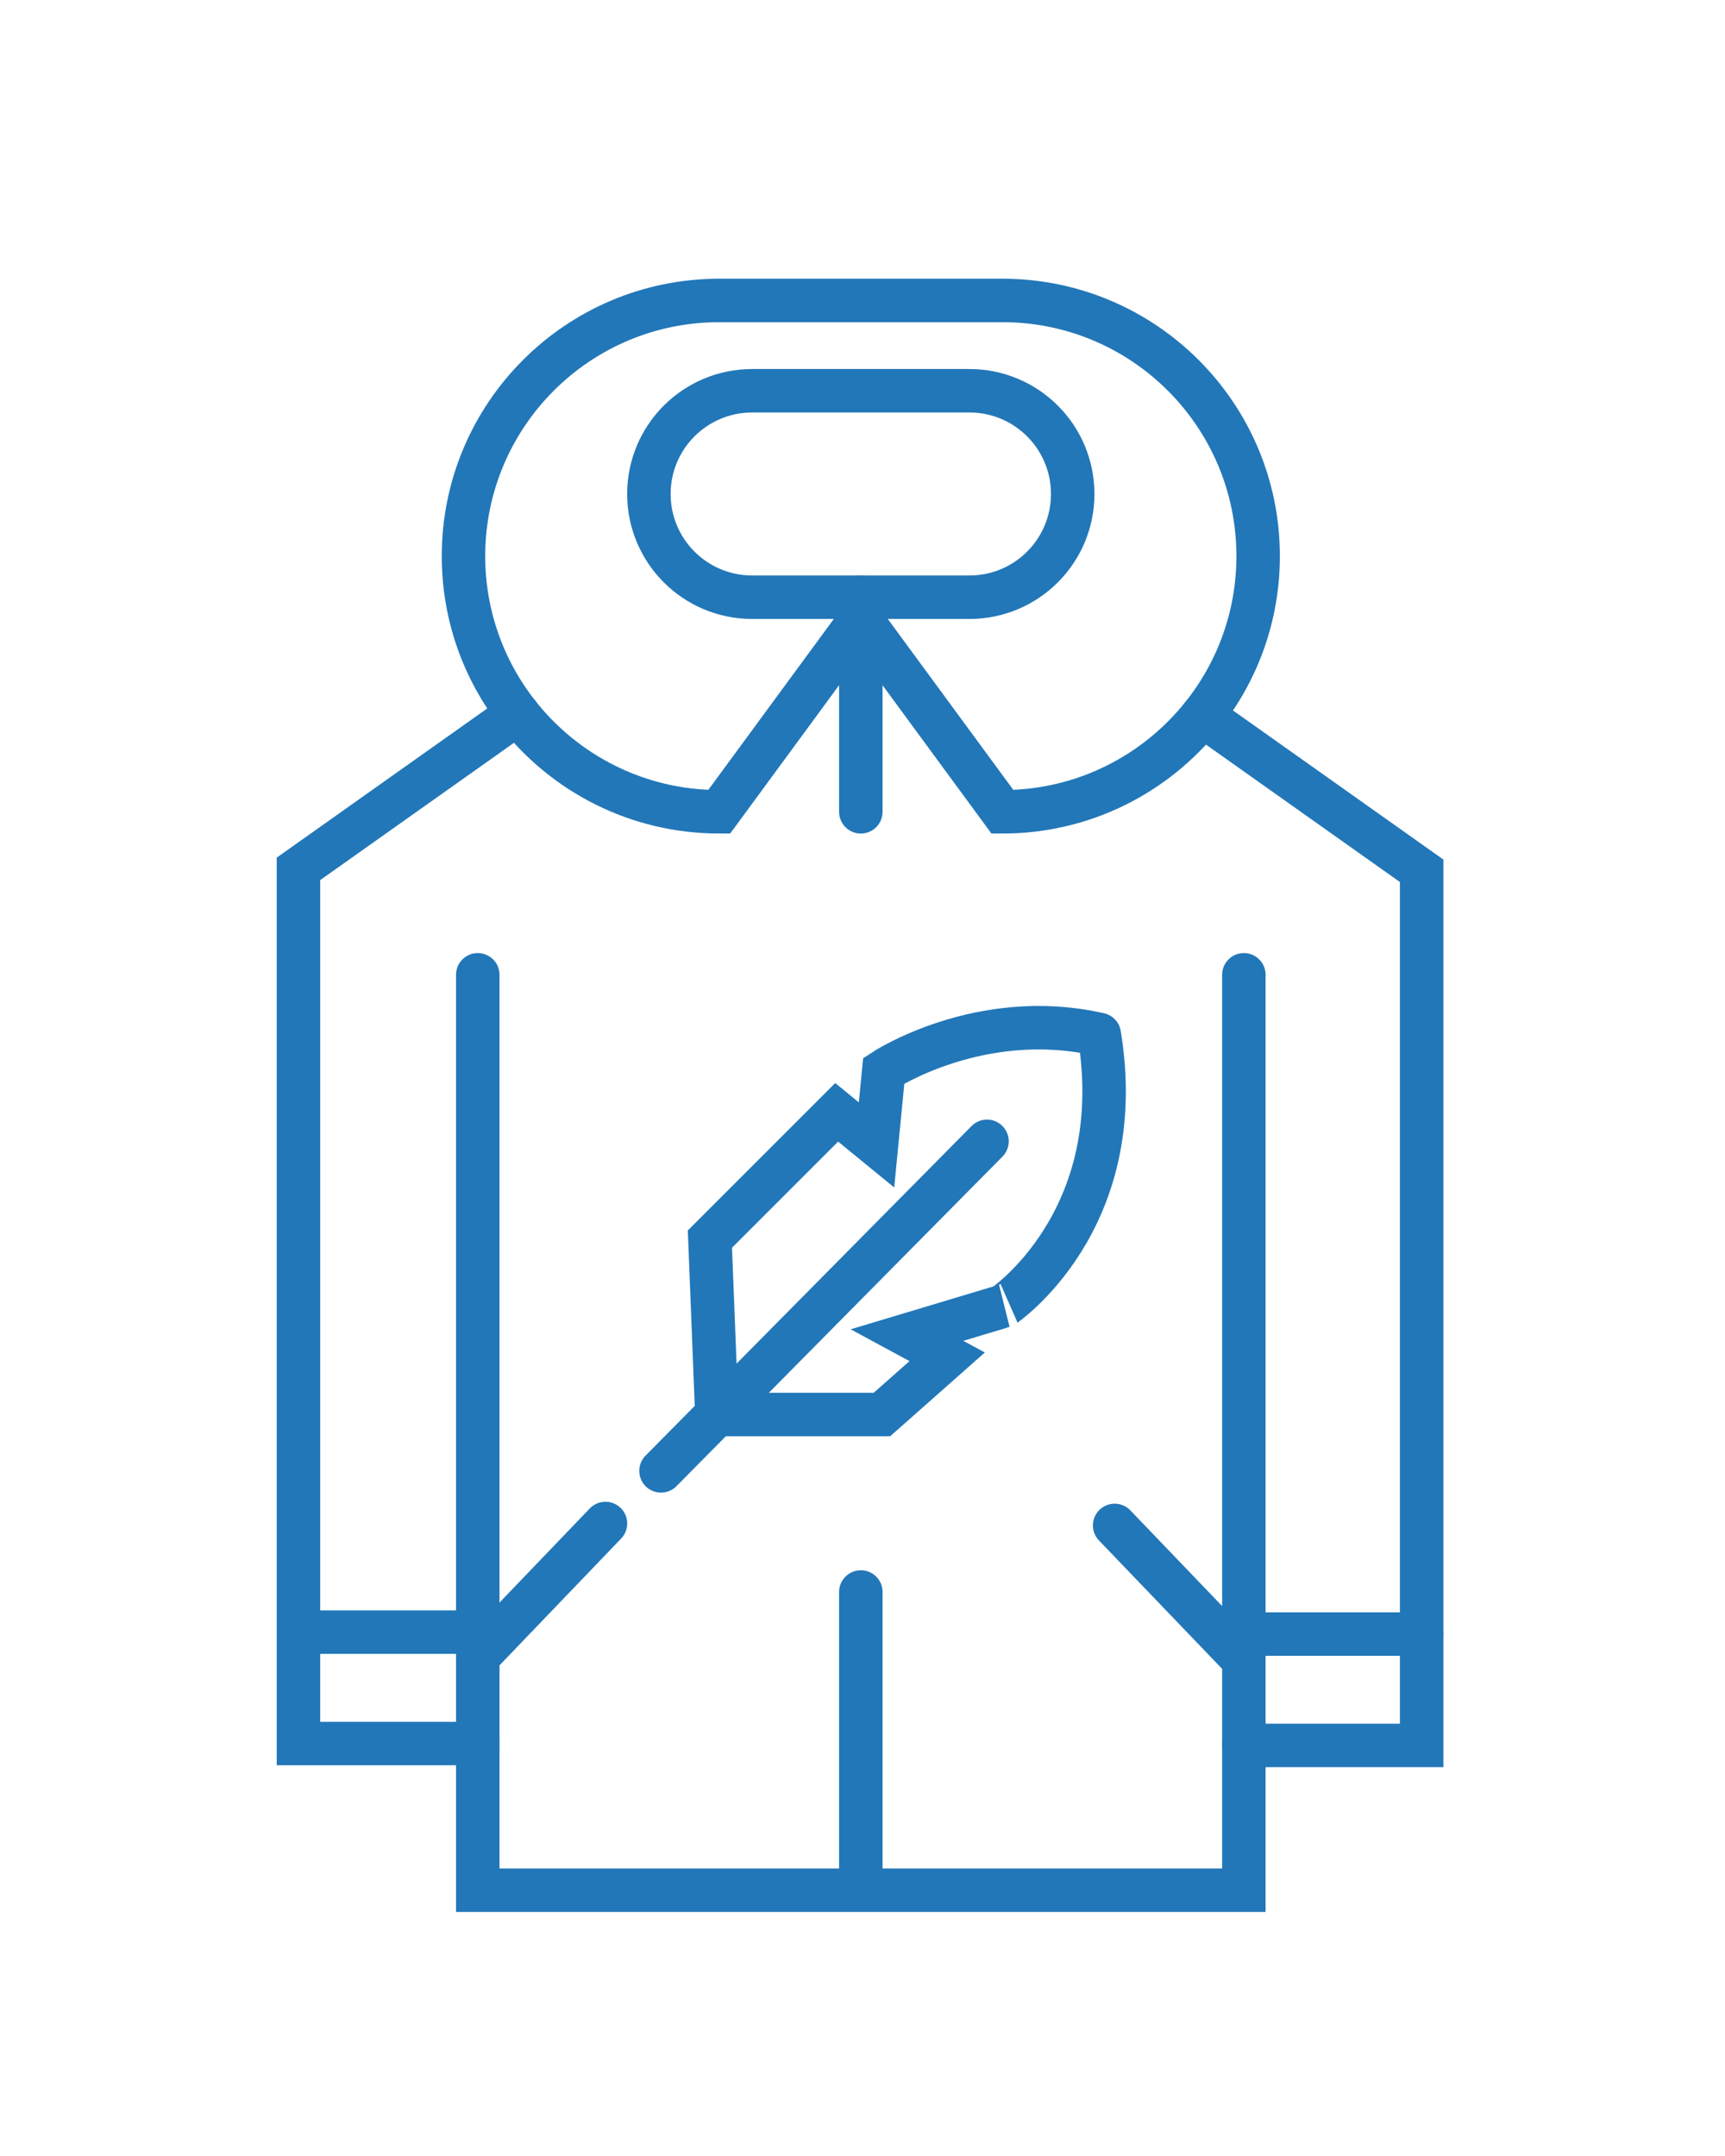<?xml version="1.0" encoding="utf-8"?>
<!-- Generator: Adobe Illustrator 15.1.0, SVG Export Plug-In . SVG Version: 6.00 Build 0)  -->
<!DOCTYPE svg PUBLIC "-//W3C//DTD SVG 1.1//EN" "http://www.w3.org/Graphics/SVG/1.1/DTD/svg11.dtd">
<svg version="1.1" id="Vrstva_1" xmlns="http://www.w3.org/2000/svg" xmlns:xlink="http://www.w3.org/1999/xlink" x="0px" y="0px"
	 width="79.37px" height="99.21px" viewBox="0 0 79.37 99.21" enable-background="new 0 0 79.37 99.21" xml:space="preserve">
<g>
	<polyline fill="none" stroke="#2277B8" stroke-width="2" stroke-linecap="round" stroke-miterlimit="10" points="21.983,44.857 
		21.983,86.982 57.232,86.982 57.232,44.857 	"/>
	
		<line fill="none" stroke="#2277B8" stroke-width="2" stroke-linecap="round" stroke-miterlimit="10" x1="27.858" y1="70.107" x2="21.983" y2="76.232"/>
	
		<line fill="none" stroke="#2277B8" stroke-width="2" stroke-linecap="round" stroke-miterlimit="10" x1="39.608" y1="37.357" x2="39.608" y2="27.482"/>
	<polyline fill="none" stroke="#2277B8" stroke-width="2" stroke-linecap="round" stroke-miterlimit="10" points="21.983,80.232 
		13.733,80.232 13.733,39.982 23.82,32.834 	"/>
	<path fill="none" stroke="#2277B8" stroke-width="2" stroke-linecap="round" stroke-miterlimit="10" d="M55.326,32.923"/>
	
		<line fill="none" stroke="#2277B8" stroke-width="2" stroke-linecap="round" stroke-miterlimit="10" x1="13.733" y1="75.107" x2="21.983" y2="75.107"/>
	
		<line fill="none" stroke="#2277B8" stroke-width="2" stroke-linecap="round" stroke-miterlimit="10" x1="51.287" y1="70.195" x2="57.162" y2="76.32"/>
	<polyline fill="none" stroke="#2277B8" stroke-width="2" stroke-linecap="round" stroke-miterlimit="10" points="57.232,80.32 
		65.412,80.32 65.412,40.071 55.326,32.923 	"/>
	
		<line fill="none" stroke="#2277B8" stroke-width="2" stroke-linecap="round" stroke-miterlimit="10" x1="65.412" y1="75.195" x2="57.232" y2="75.195"/>
	<path fill="none" stroke="#2277B8" stroke-width="2" stroke-linecap="round" stroke-miterlimit="10" d="M49.357,22.732
		c0,2.624-2.126,4.75-4.75,4.75h-10c-2.624,0-4.75-2.126-4.75-4.75l0,0c0-2.624,2.126-4.75,4.75-4.75h10
		C47.231,17.982,49.357,20.108,49.357,22.732L49.357,22.732z"/>
	<path fill="none" stroke="#2277B8" stroke-width="2" stroke-linecap="round" stroke-miterlimit="10" d="M46.124,37.357
		c3.726,0,7.046-1.731,9.202-4.434c1.604-2.011,2.563-4.559,2.563-7.332l0,0c0-6.498-5.268-11.765-11.765-11.765H33.092
		c-6.498,0-11.766,5.268-11.766,11.765l0,0c0,2.731,0.931,5.246,2.493,7.243c2.153,2.753,5.506,4.522,9.272,4.522l6.516-8.875
		L46.124,37.357z"/>
	
		<line fill="none" stroke="#2277B8" stroke-width="2" stroke-linecap="round" stroke-miterlimit="10" x1="39.608" y1="73.258" x2="39.608" y2="86.357"/>
	<g>
		<polyline fill="none" stroke="#2277B8" stroke-width="2" stroke-linecap="round" stroke-miterlimit="10" points="30.414,67.686 
			32.65,65.425 45.414,52.52 		"/>
		<path fill="none" stroke="#2277B8" stroke-width="2" stroke-linecap="round" stroke-miterlimit="10" d="M50.58,47.603
			c-5.5-1.25-9.917,1.667-9.917,1.667l-0.333,3.416l-1.833-1.5l-5.833,5.834l0.318,8.07h7.599l3-2.654l-1.848-1l4.432-1.332
			C46.164,60.104,51.996,56.19,50.58,47.603"/>
	</g>
</g>
</svg>
